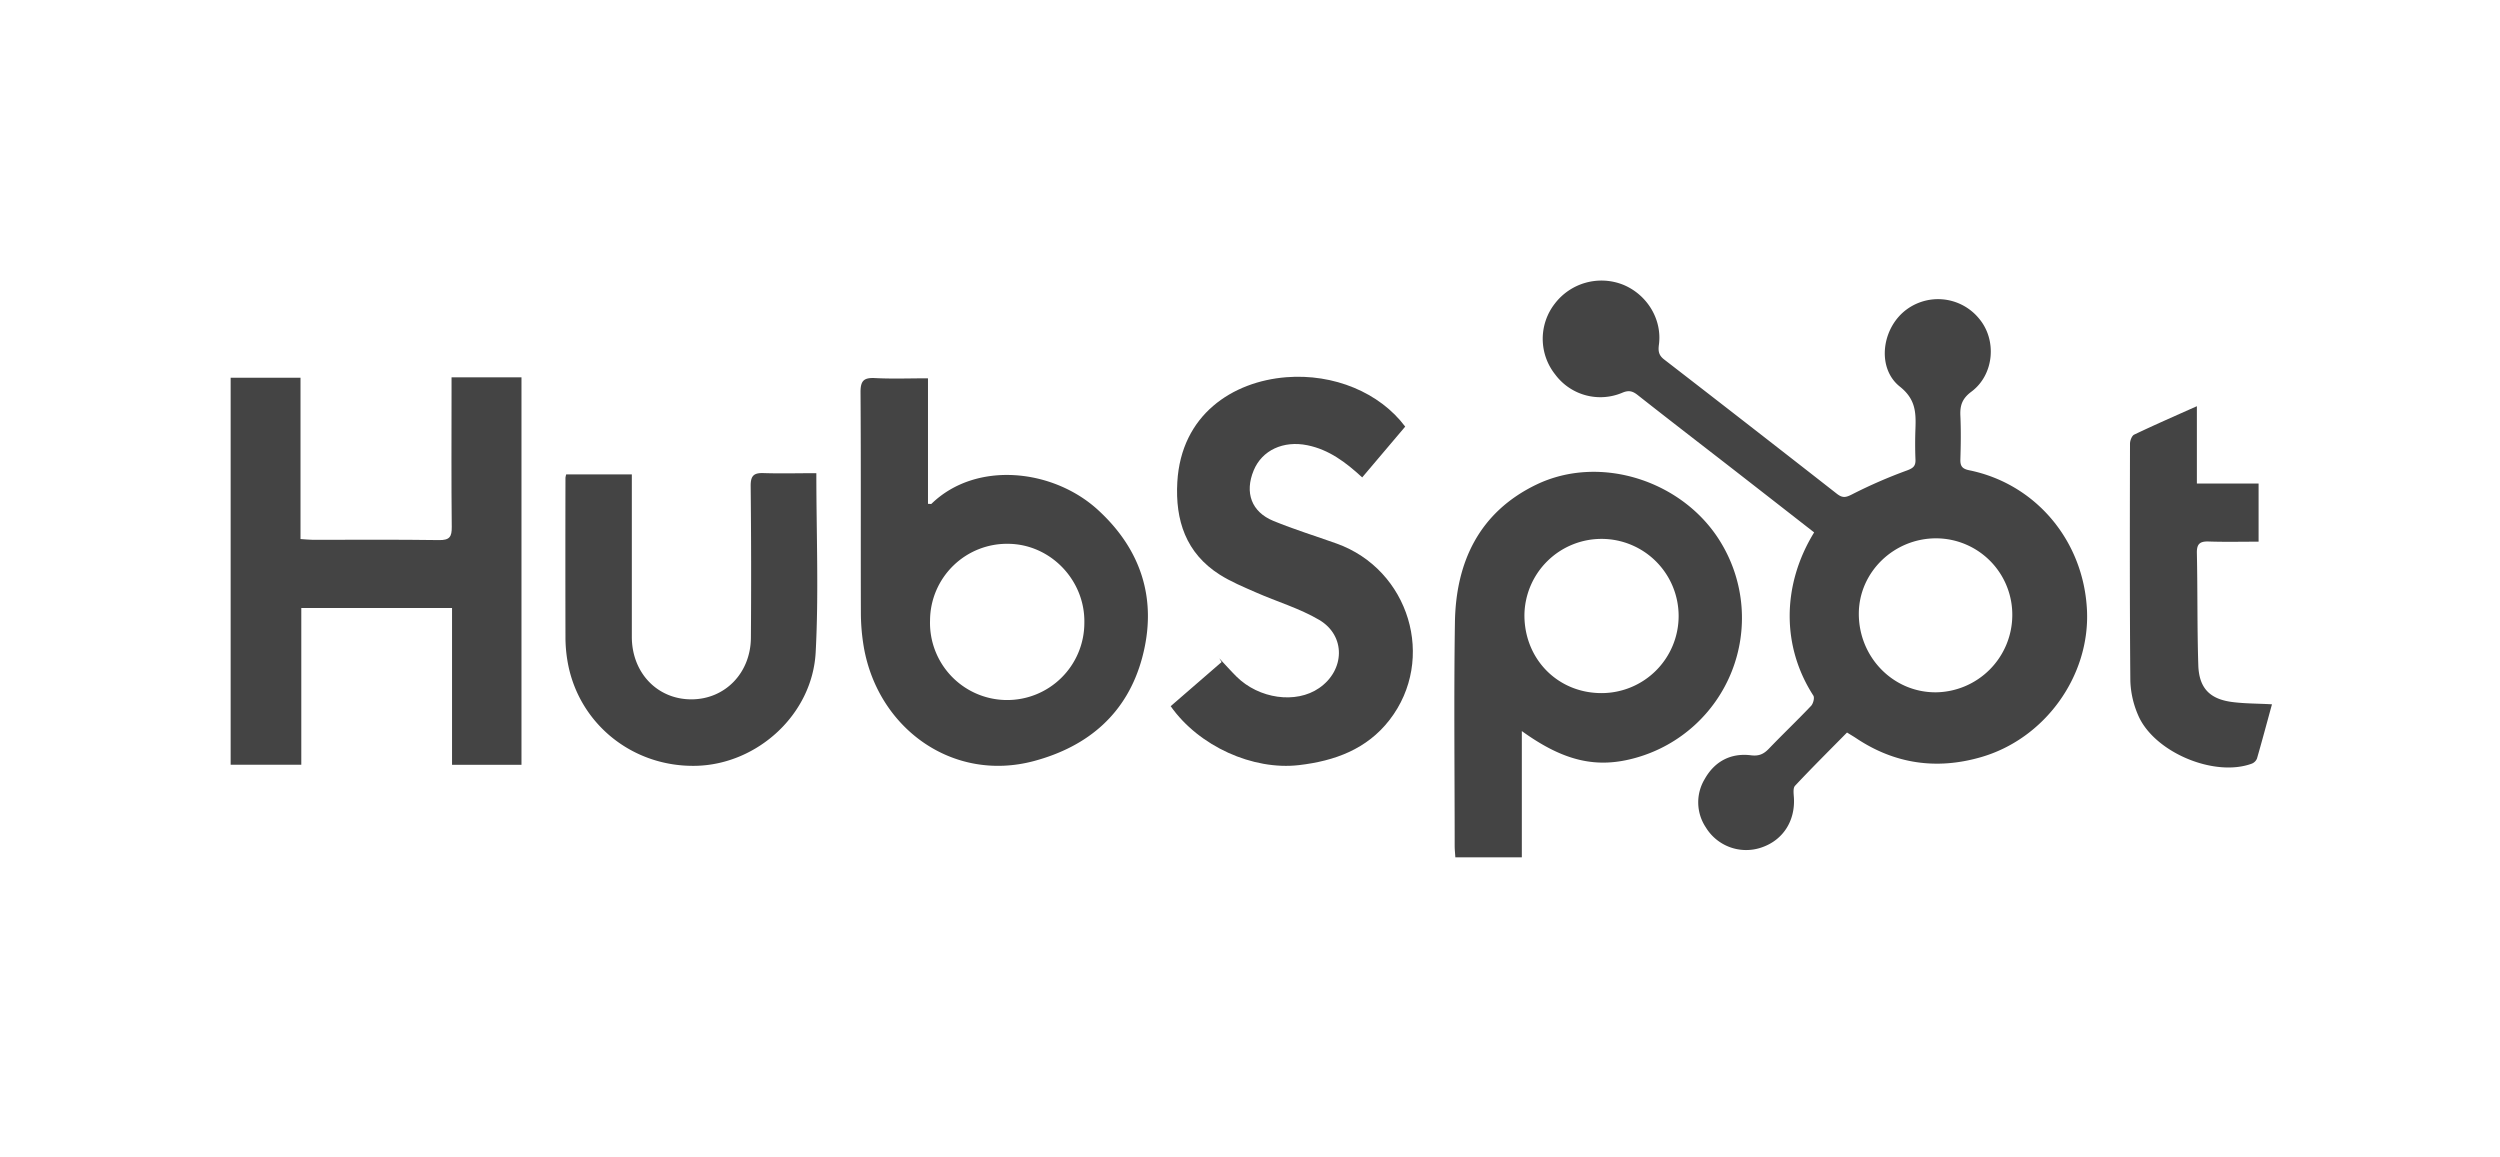 <svg id="Capa_1" data-name="Capa 1" xmlns="http://www.w3.org/2000/svg" viewBox="0 0 1080 500"><defs><style>.cls-1{fill:#444;}</style></defs><path class="cls-1" d="M783.71,230c-11.9-9.28-23.56-18.37-35.23-27.45-13.67-10.62-27.4-21.17-41-31.89-2.23-1.76-3.88-2.16-6.64-1a24.29,24.29,0,0,1-29-7.89,24.72,24.72,0,0,1-.19-30.56A25.34,25.34,0,0,1,701.19,123c10.38,4.26,16.92,15,15.46,25.92-.37,2.81-.06,4.59,2.26,6.37q37.33,28.86,74.5,57.93c2.53,2,3.92,1.78,6.79.29a212,212,0,0,1,23.6-10.27c2.7-1,3.8-1.9,3.68-4.74-.18-4.49-.17-9,0-13.49.24-7,0-12.63-6.75-18-9.58-7.62-8.08-23.51,1.25-31.95a22.89,22.89,0,0,1,32.95,2.54c7.82,9.25,6.58,24.27-3.32,31.63-3.93,2.93-4.93,5.9-4.73,10.32.29,6.32.2,12.67,0,19-.08,2.9.92,4,3.8,4.6,28.86,5.87,49.53,30.57,50.9,60.61,1.28,28.37-18.29,55.58-46.15,63.43C836.51,332.58,818.54,330,802,319c-1.1-.74-2.25-1.41-4.09-2.55-7.45,7.57-15.09,15.14-22.45,23-.94,1-.6,3.41-.49,5.15.61,10.15-4.82,18.49-14.18,21.57a20.39,20.39,0,0,1-23.88-8.75,19.47,19.47,0,0,1-.47-20.88c4.26-7.61,11.26-11.35,20-10.25,3.48.43,5.52-.56,7.75-2.89,6-6.25,12.27-12.22,18.23-18.5.91-1,1.54-3.48.94-4.41C769.43,278.9,769.93,252.4,783.71,230Zm85.6,35.93a33,33,0,0,0-32.69-33.37c-18.36-.12-33.53,14.53-33.61,32.47-.08,18.85,14.83,34.13,33.22,34.05A33.43,33.43,0,0,0,869.31,265.92Z"/><path class="cls-1" d="M195.07,163h30.21v167.4h-30V262.65H130.16v67.72H99.64V163.18h30.18v69.69c2.18.14,3.77.32,5.37.33,18.17,0,36.33-.15,54.49.12,4.58.06,5.53-1.45,5.48-5.7-.21-19.33-.09-38.67-.09-58Z"/><path class="cls-1" d="M657.43,315.82v54.56H628.71c-.09-1.56-.29-3.3-.29-5,0-32.16-.38-64.33.11-96.48.39-26.18,10.55-47.59,35-59.46,27.89-13.55,64.23-1.58,80.15,25.38a62.74,62.74,0,0,1-36.6,92.43C690,332.19,675.69,329,657.43,315.82Zm34.47-16.4a33.31,33.31,0,1,0-33.35-33.61C658.57,284.85,673.06,299.45,691.9,299.42Z"/><path class="cls-1" d="M400.89,163.43v54.23c.89,0,1.33.14,1.49,0,19.29-18.76,52.54-15.13,71.94,2.63,18.95,17.34,25.75,39.11,19.09,63.88-6.43,23.88-23.13,38.27-46.75,44.6-35,9.35-67.3-14-73.48-49.14a89.45,89.45,0,0,1-1.28-14.89c-.1-31.8.07-63.61-.15-95.41,0-4.95,1.52-6.22,6.22-6C385.4,163.72,392.87,163.43,400.89,163.43Zm.89,104.49a33.34,33.34,0,1,0,66.66,1.16c.37-18.3-14.43-33.83-32.56-34.15A33.26,33.26,0,0,0,401.78,267.92Z"/><path class="cls-1" d="M607.05,184.3l-18.58,21.94c-7.09-6.53-14.35-12-23.66-13.89-10.39-2.13-19.63,2.15-23.23,10.89-3.94,9.55-1,17.89,8.54,21.8,8.91,3.66,18.15,6.51,27.23,9.75,31.48,11.23,43.24,50,22.92,76.24-9.82,12.66-23.68,17.7-39.1,19.5-19.85,2.32-43.22-8.08-55.44-25.46l22-19.06-1-1.63c2.46,2.62,4.85,5.33,7.4,7.87,9.74,9.68,25.73,11.91,35.72,5,11.16-7.66,11.65-22.59.06-29.45-8.49-5-18.25-7.87-27.35-11.88-5.32-2.34-10.76-4.58-15.63-7.67-14.64-9.3-19.27-23.49-18.33-40,1.66-29.07,23.83-43.44,47.08-45.29C576.11,161.34,596,169.53,607.05,184.3Z"/><path class="cls-1" d="M352.66,204.41c0,26.46,1.07,52-.29,77.41-1.44,26.77-25.05,48.18-51.26,49-27.84.83-51.56-18.38-56-45.5a62.25,62.25,0,0,1-.83-9.92q-.08-34.5,0-69a9.84,9.84,0,0,1,.32-1.47h28.35v5.7c0,21.49,0,43,0,64.49,0,15.45,10.92,26.9,25.51,27s25.81-11.24,25.93-26.61q.24-32.74-.1-65.49c-.05-4.49,1.32-5.81,5.65-5.64C337.4,204.62,344.87,204.41,352.66,204.41Z"/><path class="cls-1" d="M975.71,208.9V234c-7.3,0-14.4.17-21.49-.07-3.85-.14-5.26,1-5.17,5,.35,16.15.1,32.31.62,48.46.32,9.85,4.94,14.6,14.57,15.87,5.56.73,11.23.65,17.25,1-2.14,7.8-4.22,15.62-6.46,23.38a4,4,0,0,1-2.21,2.24c-16.35,6.07-42.64-5.08-49.27-21.21a40.21,40.21,0,0,1-3.24-14.51c-.3-34.15-.22-68.31-.15-102.47,0-1.35.79-3.45,1.82-3.94,8.68-4.14,17.5-8,27.07-12.27V208.9Z"/></svg>
